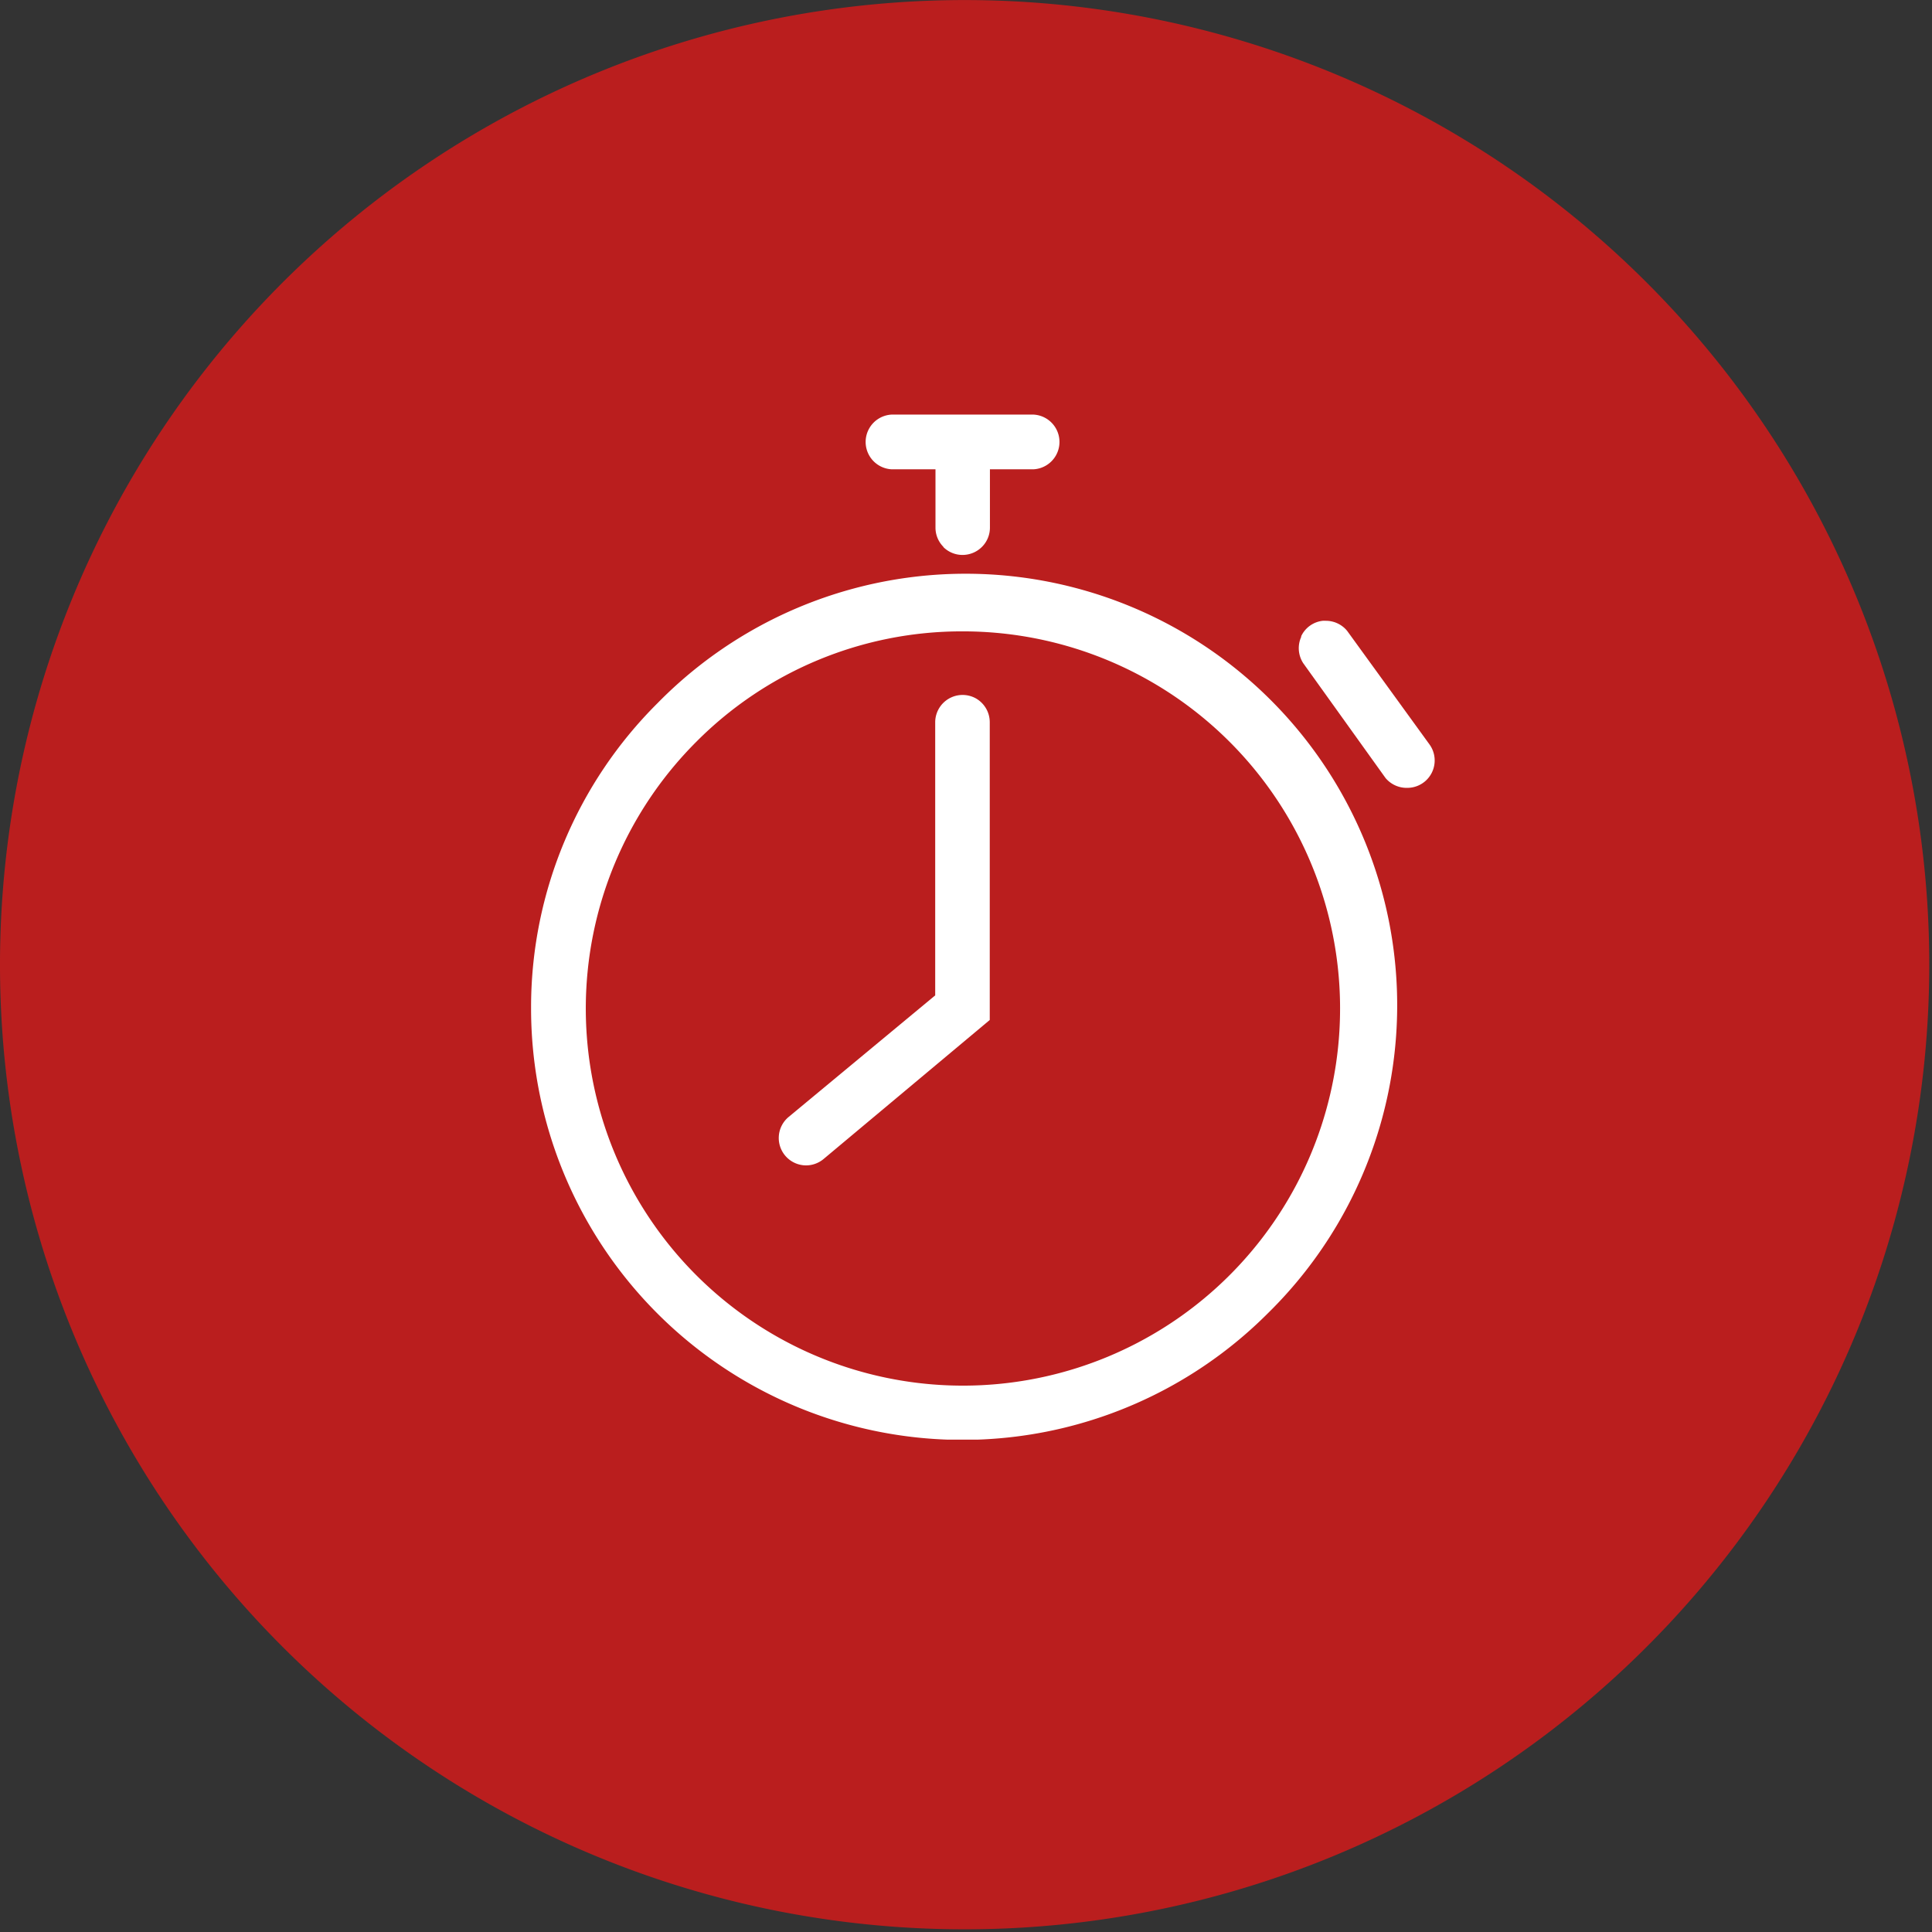 <svg xmlns="http://www.w3.org/2000/svg" width="34" height="34" data-name="Groupe 5434"><rect width="100%" height="100%" fill="#333333" stroke="none"/><defs><clipPath id="a"><path fill="none" d="M0 0h34v34H0z" data-name="Rectangle 1120"/></clipPath><clipPath id="b"><path fill="#fff" d="M0 0h15.907v18.039H0z" data-name="Rectangle 1570"/></clipPath></defs><g clip-path="url(#a)" data-name="Groupe 3393"><path fill="#ba1e1e" d="M33.952 16.976A16.976 16.976 0 1 1 16.976.001a16.976 16.976 0 0 1 16.976 16.975" data-name="Tracé 93"/><g fill="#fff" clip-path="url(#b)" data-name="Groupe 884" transform="translate(9.346 7.296)"><path d="M0 10.394v.056a7.593 7.593 0 0 0 12.963 5.369A7.594 7.594 0 1 0 2.226 5.078 7.549 7.549 0 0 0 0 10.394m7.593-6.579a6.637 6.637 0 1 1-4.686 1.944 6.587 6.587 0 0 1 4.686-1.944" data-name="Tracé 546"/><path d="M13.555 3.908a.484.484 0 0 0 .035.469l1.448 2.02a.485.485 0 0 0 .385.172.482.482 0 0 0 .39-.761l-1.45-2a.483.483 0 0 0-.376-.179.472.472 0 0 0-.055 0 .478.478 0 0 0-.381.275" data-name="Tracé 547"/><path d="M7.253 2.329a.478.478 0 0 0 .341.141.484.484 0 0 0 .34-.141.478.478 0 0 0 .141-.34V.963h.764a.482.482 0 0 0 0-.963H6.348a.482.482 0 0 0 0 .963h.769v1.026a.478.478 0 0 0 .141.34" data-name="Tracé 548"/><path d="M7.834 4.998a.482.482 0 0 0-.722.417v4.806l-2.58 2.14a.482.482 0 0 0 .307.852.483.483 0 0 0 .307-.111l2.926-2.448v-5.24a.483.483 0 0 0-.238-.416" data-name="Tracé 549"/></g></g></svg>